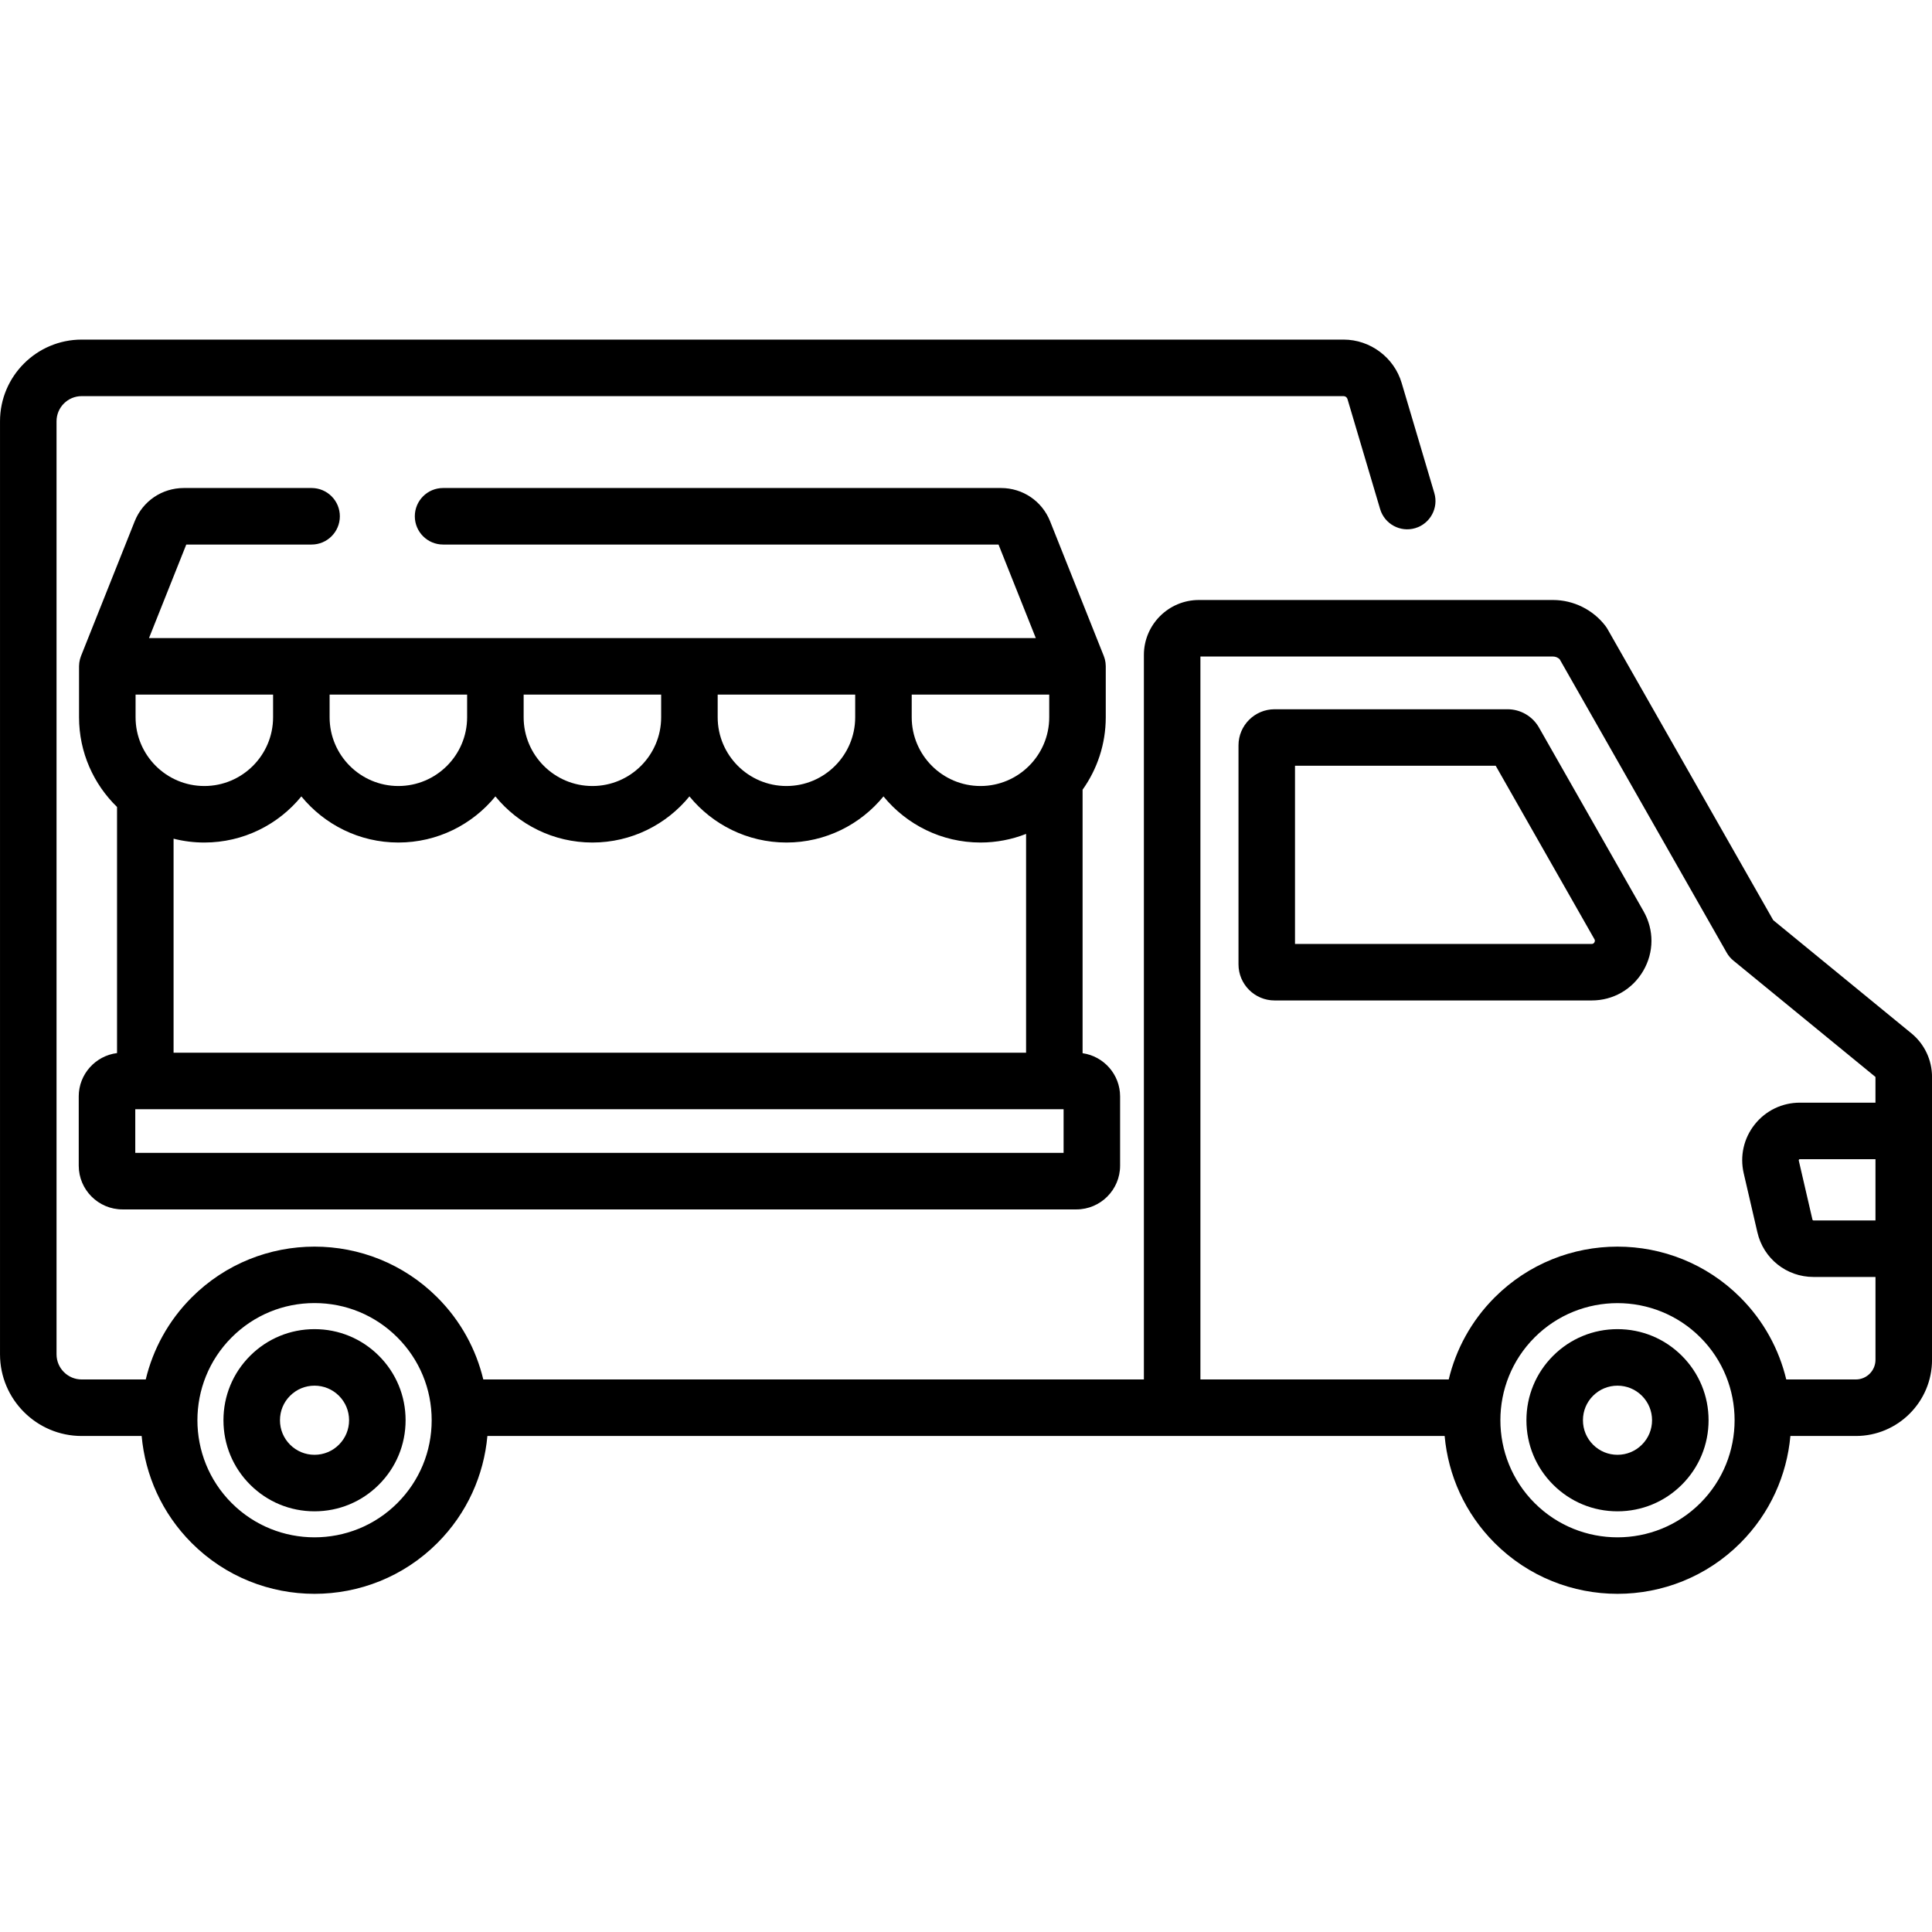 <svg viewBox="0 -90 512.002 512" xmlns="http://www.w3.org/2000/svg"><path d="m20.867 200.57v18.348c0 6.391 5.203 11.59 11.594 11.59h252.789c6.391 0 11.59-5.199 11.59-11.59v-18.348c0-5.828-4.328-10.656-9.941-11.461v-69.832c3.863-5.426 6.141-12.051 6.141-19.199v-13.492c0-.02-.004-.035-.004-.051 0-.074-.008-.148-.012-.227-.008-.211-.02-.422-.043-.629-.012-.086-.027-.172-.039-.254-.035-.207-.074-.41-.121-.609-.02-.078-.039-.152-.059-.23-.062-.227-.137-.449-.219-.668-.016-.035-.023-.07-.035-.105l-.047-.121c-.008-.012-.012-.02-.016-.031l-14.152-35.508c-2.137-5.359-7.242-8.824-13.016-8.824h-147.852c-4.141 0-7.492 3.352-7.492 7.488 0 4.137 3.352 7.492 7.492 7.492h147.195l9.883 24.789h-235.016l9.879-24.789h33.207c4.137 0 7.492-3.355 7.492-7.492 0-4.137-3.355-7.488-7.492-7.488h-33.859c-5.77 0-10.879 3.461-13.02 8.824l-14.145 35.5c-.012.02-.02.043-.027.066l-.039.094c-.012.027-.016.055-.027.082-.09.227-.164.465-.23.703-.02.066-.035.133-.051.199-.055.215-.094.43-.129.648-.012.074-.023.145-.035.219-.027.227-.043.457-.051.691 0 .055-.008.109-.008.168 0 .02-.004.039-.004.062v13.488c0 9.32 3.867 17.75 10.07 23.785v65.219c-5.711.715-10.152 5.59-10.152 11.492zm220.75-106.496h36.441v6.004c0 10.047-8.172 18.223-18.219 18.223-10.051 0-18.223-8.176-18.223-18.223zm-51.422 0h36.441v6.004c0 10.047-8.172 18.223-18.219 18.223-10.051 0-18.223-8.176-18.223-18.223zm-51.422 0h36.441v6.004c0 10.047-8.172 18.223-18.223 18.223-10.047 0-18.219-8.176-18.219-18.223zm-51.422 0h36.441v6.004c0 10.047-8.172 18.223-18.223 18.223-10.047 0-18.219-8.176-18.219-18.223zm-7.488 26.98c6.09 7.453 15.352 12.223 25.711 12.223 10.355 0 19.617-4.77 25.711-12.223 6.094 7.453 15.352 12.223 25.711 12.223 10.355 0 19.617-4.77 25.711-12.223 6.094 7.453 15.355 12.223 25.711 12.223s19.617-4.77 25.711-12.223c6.094 7.453 15.355 12.223 25.711 12.223 4.262 0 8.336-.816 12.082-2.285v57.988h-225.926v-56.719c2.613.664 5.344 1.016 8.156 1.016 10.355 0 19.617-4.766 25.711-12.223zm-43.934-26.98h36.441v6.004c0 10.047-8.172 18.223-18.219 18.223-10.051 0-18.223-8.176-18.223-18.223zm-.082 109.883h246.016v11.57h-246.016zm0 0"/><path d="m506.512 183.82-36.586-29.965-43.906-77.129c-.164-.289-.348-.566-.551-.832-3.285-4.312-8.48-6.887-13.898-6.887h-93.859c-8.031 0-14.57 6.539-14.57 14.57v191.996h-175.066c-1.91-7.973-5.969-15.535-12.18-21.742-17.945-17.949-47.145-17.949-65.094 0-6.211 6.211-10.266 13.77-12.18 21.742h-16.98c-3.672 0-6.66-2.988-6.66-6.664v-247.266c0-3.676 2.988-6.664 6.66-6.664h334.422c.473 0 .895.316 1.035.785l8.648 29.148c1.176 3.965 5.344 6.23 9.309 5.051 3.965-1.18 6.227-5.348 5.051-9.312l-8.645-29.137c-1.996-6.781-8.332-11.516-15.398-11.516h-334.422c-11.934 0-21.641 9.711-21.641 21.645v247.266c0 11.934 9.707 21.645 21.641 21.645h15.895c.934 10.355 5.355 20.457 13.266 28.371 8.973 8.973 20.758 13.457 32.547 13.457 11.789 0 23.574-4.484 32.547-13.457 7.914-7.914 12.332-18.016 13.266-28.371h253.68c.934 10.355 5.352 20.457 13.266 28.371 8.973 8.973 20.758 13.457 32.547 13.457 11.789 0 23.574-4.484 32.547-13.457 7.914-7.914 12.332-18.016 13.27-28.371h17.344c11.133 0 20.191-9.059 20.191-20.191v-74.957c-.004-4.508-2.004-8.73-5.492-11.586zm-401.207 124.512c-12.105 12.105-31.805 12.105-43.91 0s-12.105-31.805 0-43.91c5.863-5.863 13.66-9.094 21.953-9.094 8.293 0 16.09 3.23 21.957 9.094 5.863 5.863 9.094 13.664 9.094 21.957 0 8.293-3.23 16.09-9.094 21.953zm345.301 0c-12.105 12.105-31.801 12.105-43.91 0-12.105-12.105-12.105-31.805 0-43.91 6.055-6.051 14.004-9.078 21.957-9.078 7.949 0 15.902 3.027 21.953 9.078 12.109 12.105 12.109 31.805 0 43.91zm46.414-74.902h-16.418c-.137 0-.254-.09-.285-.227l-3.621-15.648c-.016-.059-.031-.141.055-.246.09-.113.172-.113.227-.113h20.043zm0-31.211h-20.039c-4.684 0-9.043 2.102-11.957 5.766-2.914 3.668-3.977 8.383-2.922 12.945l3.625 15.652c1.609 6.965 7.727 11.828 14.875 11.828h16.422v21.953c0 2.875-2.34 5.211-5.211 5.211h-18.434c-1.91-7.973-5.969-15.535-12.18-21.742-17.945-17.949-47.145-17.949-65.094 0-6.211 6.211-10.27 13.77-12.18 21.742h-65.801v-191.586h93.445c.664 0 1.301.27 1.766.73l44.262 77.758c.453.797 1.051 1.504 1.762 2.086l37.66 30.844zm0 0"/><path d="m428.652 262.238c-6.449 0-12.512 2.512-17.07 7.07-4.555 4.555-7.062 10.617-7.062 17.07s2.508 12.516 7.062 17.066c4.559 4.562 10.621 7.074 17.07 7.074 6.449 0 12.512-2.512 17.07-7.07 4.559-4.559 7.07-10.621 7.07-17.07 0-6.449-2.512-12.508-7.07-17.07-4.562-4.562-10.625-7.07-17.07-7.07zm6.477 30.617c-1.73 1.73-4.031 2.684-6.477 2.684-2.449 0-4.746-.953-6.477-2.684-1.727-1.727-2.676-4.027-2.676-6.477 0-2.453.949-4.754 2.676-6.48 1.73-1.727 4.031-2.68 6.477-2.68 2.445 0 4.746.953 6.477 2.68 1.73 1.73 2.684 4.031 2.684 6.48 0 2.445-.953 4.746-2.684 6.477zm0 0"/><path d="m83.348 262.238c-6.445 0-12.508 2.512-17.07 7.07-4.555 4.555-7.062 10.617-7.062 17.07s2.508 12.516 7.062 17.07c4.562 4.559 10.621 7.07 17.07 7.07 6.449 0 12.512-2.512 17.066-7.07 4.562-4.559 7.074-10.621 7.074-17.07 0-6.449-2.512-12.512-7.07-17.07-4.559-4.562-10.621-7.07-17.07-7.07zm6.477 30.617c-1.73 1.73-4.027 2.684-6.477 2.684-2.445 0-4.746-.953-6.477-2.684-1.727-1.727-2.676-4.027-2.676-6.477 0-2.453.949-4.754 2.676-6.477 1.73-1.73 4.031-2.684 6.477-2.684 2.449 0 4.746.953 6.477 2.68 1.73 1.73 2.684 4.031 2.684 6.48 0 2.445-.953 4.746-2.684 6.477zm0 0"/><path d="m407.84 102.793c-1.699-2.98-4.883-4.832-8.312-4.832h-61.75c-5.273 0-9.562 4.289-9.562 9.562v58.047c0 5.273 4.289 9.562 9.562 9.562h84.035c5.699 0 10.809-2.941 13.676-7.867 2.863-4.926 2.891-10.82.07-15.773zm14.699 56.945c-.242.414-.594.414-.727.414h-78.621v-47.215h53.188l26.164 45.965c.066.113.238.418-.004.836zm0 0"/></svg>